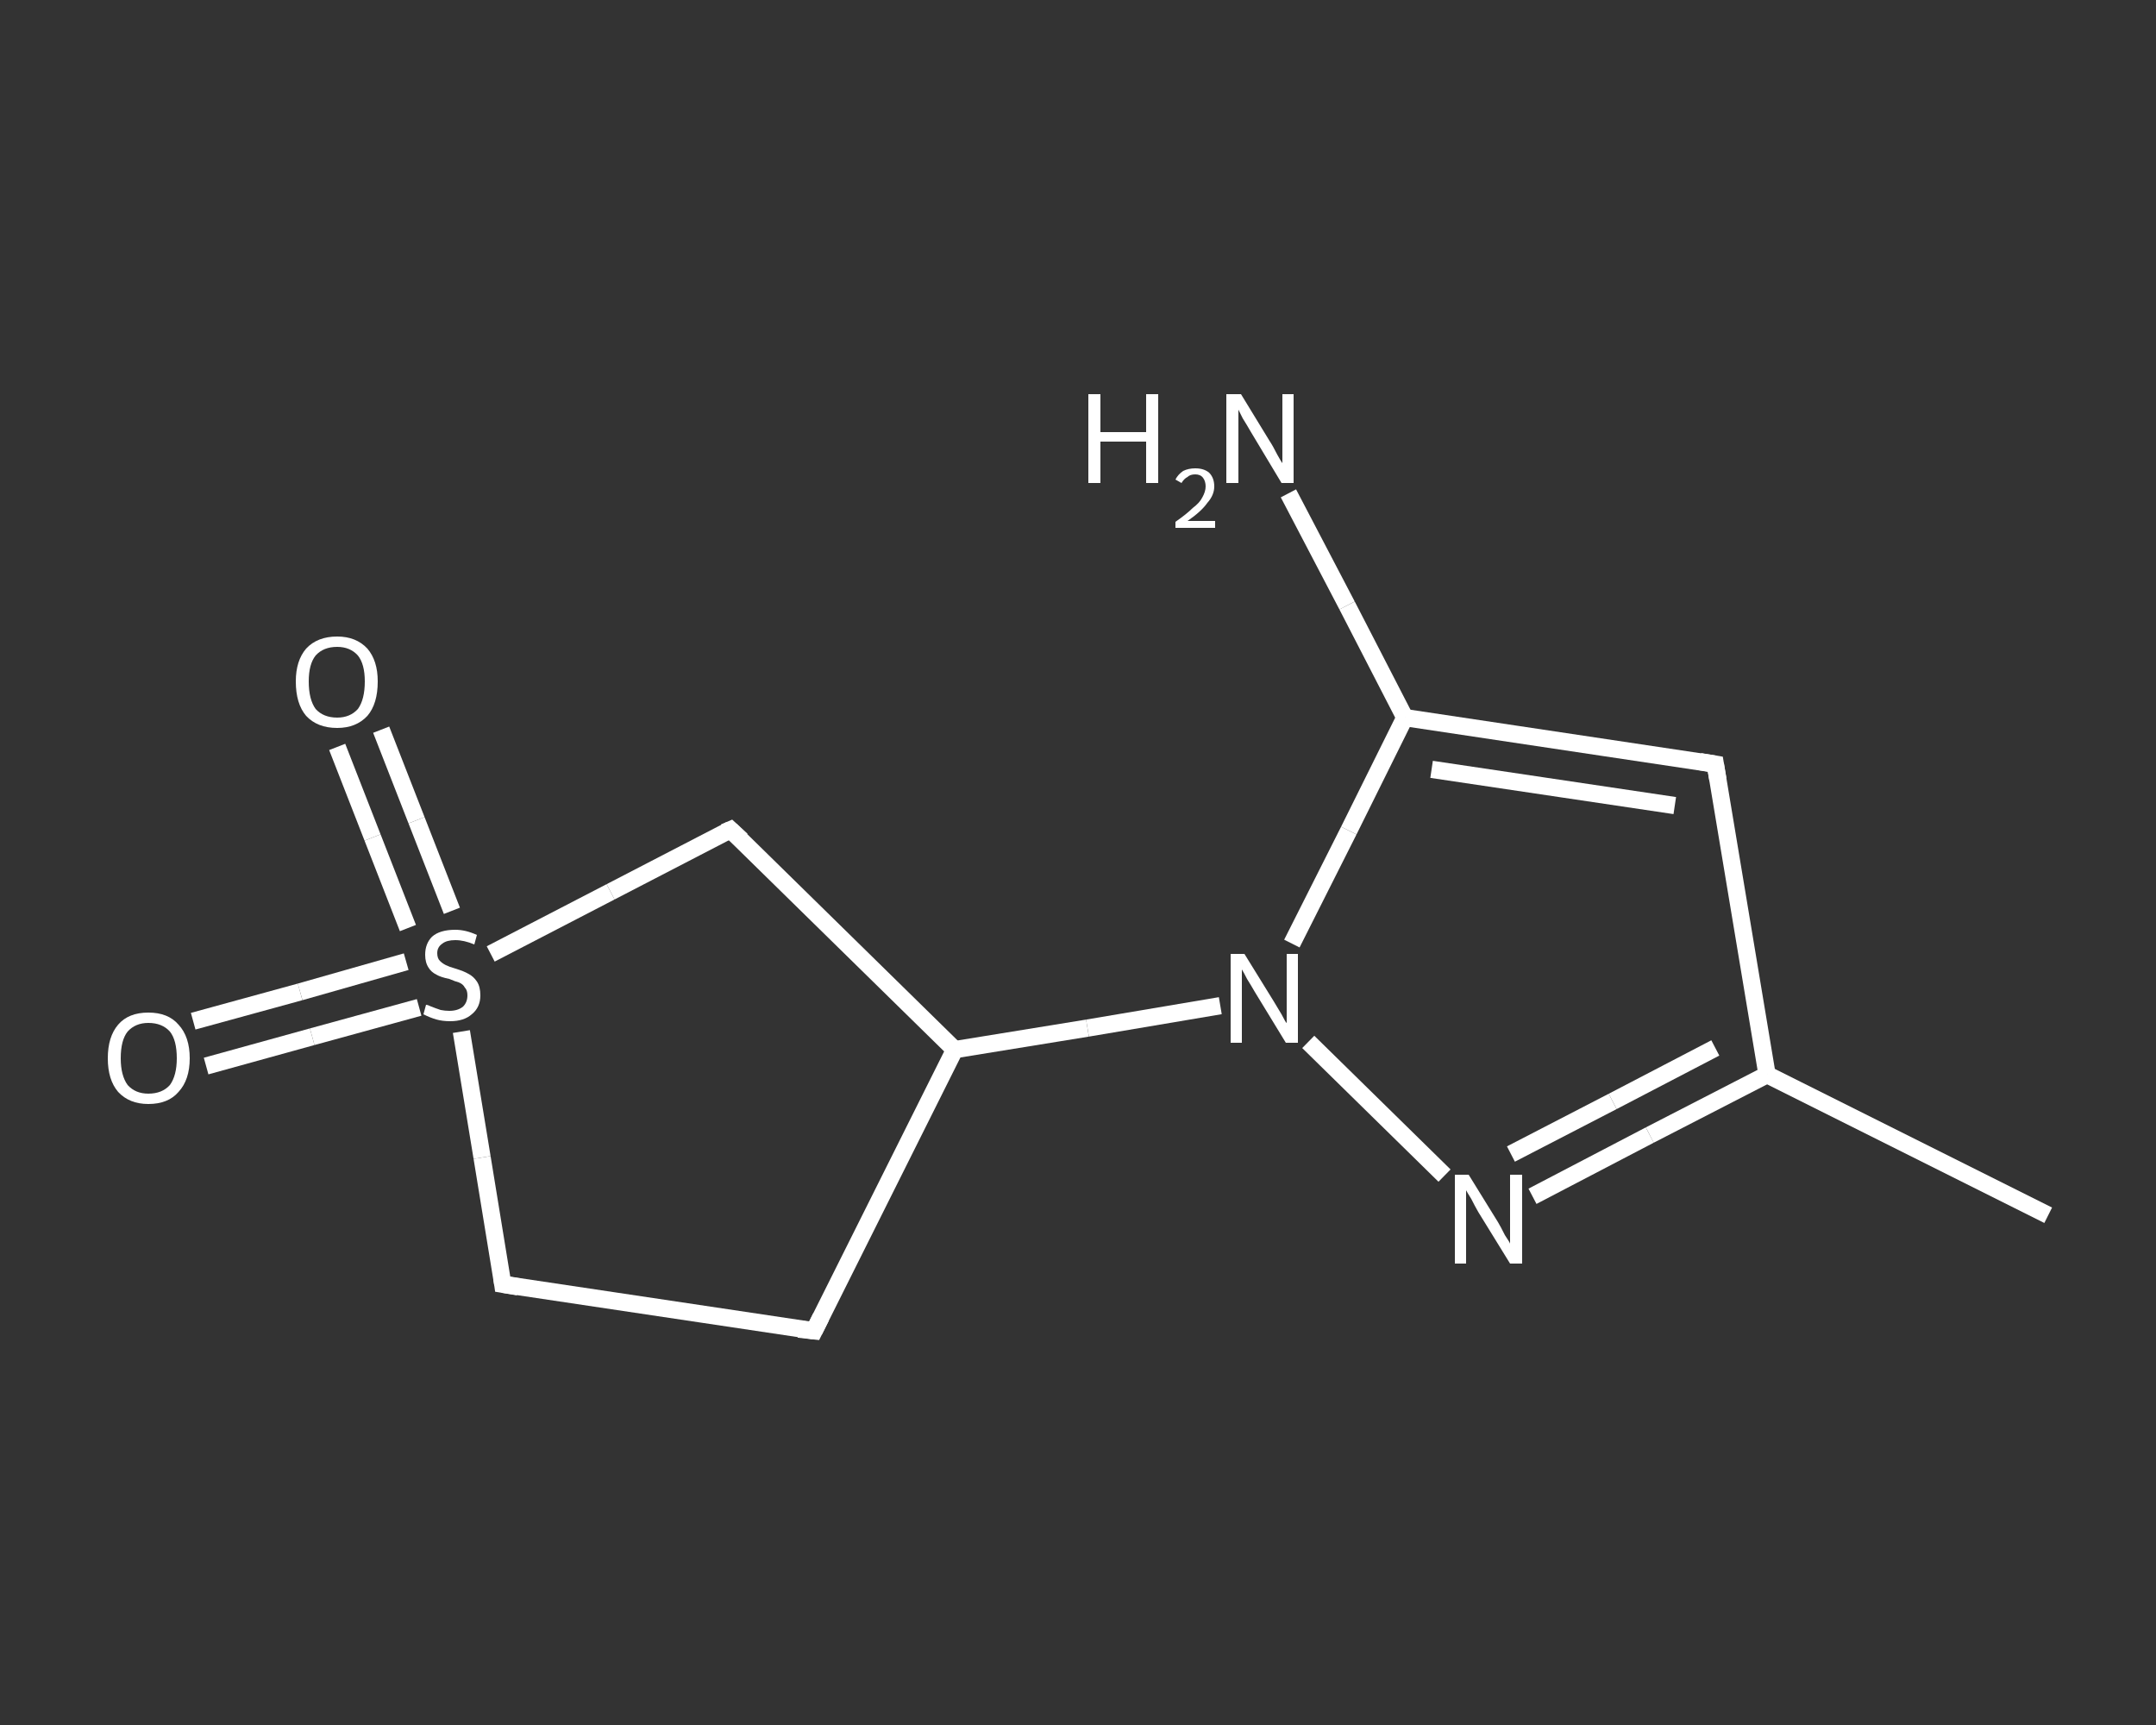 <?xml version='1.0' encoding='iso-8859-1'?>
<svg version='1.1' baseProfile='full'
              xmlns='http://www.w3.org/2000/svg'
                      xmlns:rdkit='http://www.rdkit.org/xml'
                      xmlns:xlink='http://www.w3.org/1999/xlink'
                  xml:space='preserve'
width='250px' height='200px' viewBox='0 0 250 200'>
<rect x="0" y="0" width="250" height="200" fill="#333333" stroke="none"/>
<!-- END OF HEADER -->
<rect style='opacity:1.0;fill:transparent;stroke:none' width='250.0' height='200.0' x='0.0' y='0.0'> </rect>
<path class='bond-0 atom-0 atom-1' d='M 237.5,140.9 L 204.9,124.6' style='fill:none;fill-rule:evenodd;stroke:#FFFFFF;stroke-width:2.0px;stroke-linecap:butt;stroke-linejoin:miter;stroke-opacity:1' />
<path class='bond-1 atom-1 atom-2' d='M 204.9,124.6 L 198.9,88.6' style='fill:none;fill-rule:evenodd;stroke:#FFFFFF;stroke-width:2.0px;stroke-linecap:butt;stroke-linejoin:miter;stroke-opacity:1' />
<path class='bond-2 atom-2 atom-3' d='M 198.9,88.6 L 162.9,83.2' style='fill:none;fill-rule:evenodd;stroke:#FFFFFF;stroke-width:2.0px;stroke-linecap:butt;stroke-linejoin:miter;stroke-opacity:1' />
<path class='bond-2 atom-2 atom-3' d='M 194.2,93.4 L 166.0,89.2' style='fill:none;fill-rule:evenodd;stroke:#FFFFFF;stroke-width:2.0px;stroke-linecap:butt;stroke-linejoin:miter;stroke-opacity:1' />
<path class='bond-3 atom-3 atom-4' d='M 162.9,83.2 L 156.2,70.2' style='fill:none;fill-rule:evenodd;stroke:#FFFFFF;stroke-width:2.0px;stroke-linecap:butt;stroke-linejoin:miter;stroke-opacity:1' />
<path class='bond-3 atom-3 atom-4' d='M 156.2,70.2 L 149.4,57.2' style='fill:none;fill-rule:evenodd;stroke:#FFFFFF;stroke-width:2.0px;stroke-linecap:butt;stroke-linejoin:miter;stroke-opacity:1' />
<path class='bond-4 atom-3 atom-5' d='M 162.9,83.2 L 156.4,96.3' style='fill:none;fill-rule:evenodd;stroke:#FFFFFF;stroke-width:2.0px;stroke-linecap:butt;stroke-linejoin:miter;stroke-opacity:1' />
<path class='bond-4 atom-3 atom-5' d='M 156.4,96.3 L 149.8,109.4' style='fill:none;fill-rule:evenodd;stroke:#FFFFFF;stroke-width:2.0px;stroke-linecap:butt;stroke-linejoin:miter;stroke-opacity:1' />
<path class='bond-5 atom-5 atom-6' d='M 141.5,116.6 L 126.1,119.2' style='fill:none;fill-rule:evenodd;stroke:#FFFFFF;stroke-width:2.0px;stroke-linecap:butt;stroke-linejoin:miter;stroke-opacity:1' />
<path class='bond-5 atom-5 atom-6' d='M 126.1,119.2 L 110.7,121.7' style='fill:none;fill-rule:evenodd;stroke:#FFFFFF;stroke-width:2.0px;stroke-linecap:butt;stroke-linejoin:miter;stroke-opacity:1' />
<path class='bond-6 atom-6 atom-7' d='M 110.7,121.7 L 94.4,154.3' style='fill:none;fill-rule:evenodd;stroke:#FFFFFF;stroke-width:2.0px;stroke-linecap:butt;stroke-linejoin:miter;stroke-opacity:1' />
<path class='bond-7 atom-7 atom-8' d='M 94.4,154.3 L 58.3,148.9' style='fill:none;fill-rule:evenodd;stroke:#FFFFFF;stroke-width:2.0px;stroke-linecap:butt;stroke-linejoin:miter;stroke-opacity:1' />
<path class='bond-8 atom-8 atom-9' d='M 58.3,148.9 L 55.9,134.2' style='fill:none;fill-rule:evenodd;stroke:#FFFFFF;stroke-width:2.0px;stroke-linecap:butt;stroke-linejoin:miter;stroke-opacity:1' />
<path class='bond-8 atom-8 atom-9' d='M 55.9,134.2 L 53.5,119.6' style='fill:none;fill-rule:evenodd;stroke:#FFFFFF;stroke-width:2.0px;stroke-linecap:butt;stroke-linejoin:miter;stroke-opacity:1' />
<path class='bond-9 atom-9 atom-10' d='M 47.1,111.5 L 34.8,115.0' style='fill:none;fill-rule:evenodd;stroke:#FFFFFF;stroke-width:2.0px;stroke-linecap:butt;stroke-linejoin:miter;stroke-opacity:1' />
<path class='bond-9 atom-9 atom-10' d='M 34.8,115.0 L 22.4,118.4' style='fill:none;fill-rule:evenodd;stroke:#FFFFFF;stroke-width:2.0px;stroke-linecap:butt;stroke-linejoin:miter;stroke-opacity:1' />
<path class='bond-9 atom-9 atom-10' d='M 48.6,116.8 L 36.2,120.2' style='fill:none;fill-rule:evenodd;stroke:#FFFFFF;stroke-width:2.0px;stroke-linecap:butt;stroke-linejoin:miter;stroke-opacity:1' />
<path class='bond-9 atom-9 atom-10' d='M 36.2,120.2 L 23.9,123.6' style='fill:none;fill-rule:evenodd;stroke:#FFFFFF;stroke-width:2.0px;stroke-linecap:butt;stroke-linejoin:miter;stroke-opacity:1' />
<path class='bond-10 atom-9 atom-11' d='M 52.4,105.6 L 48.3,95.1' style='fill:none;fill-rule:evenodd;stroke:#FFFFFF;stroke-width:2.0px;stroke-linecap:butt;stroke-linejoin:miter;stroke-opacity:1' />
<path class='bond-10 atom-9 atom-11' d='M 48.3,95.1 L 44.2,84.6' style='fill:none;fill-rule:evenodd;stroke:#FFFFFF;stroke-width:2.0px;stroke-linecap:butt;stroke-linejoin:miter;stroke-opacity:1' />
<path class='bond-10 atom-9 atom-11' d='M 47.3,107.6 L 43.2,97.1' style='fill:none;fill-rule:evenodd;stroke:#FFFFFF;stroke-width:2.0px;stroke-linecap:butt;stroke-linejoin:miter;stroke-opacity:1' />
<path class='bond-10 atom-9 atom-11' d='M 43.2,97.1 L 39.1,86.6' style='fill:none;fill-rule:evenodd;stroke:#FFFFFF;stroke-width:2.0px;stroke-linecap:butt;stroke-linejoin:miter;stroke-opacity:1' />
<path class='bond-11 atom-9 atom-12' d='M 56.9,110.6 L 70.8,103.4' style='fill:none;fill-rule:evenodd;stroke:#FFFFFF;stroke-width:2.0px;stroke-linecap:butt;stroke-linejoin:miter;stroke-opacity:1' />
<path class='bond-11 atom-9 atom-12' d='M 70.8,103.4 L 84.7,96.2' style='fill:none;fill-rule:evenodd;stroke:#FFFFFF;stroke-width:2.0px;stroke-linecap:butt;stroke-linejoin:miter;stroke-opacity:1' />
<path class='bond-12 atom-5 atom-13' d='M 151.7,120.8 L 167.5,136.3' style='fill:none;fill-rule:evenodd;stroke:#FFFFFF;stroke-width:2.0px;stroke-linecap:butt;stroke-linejoin:miter;stroke-opacity:1' />
<path class='bond-13 atom-13 atom-1' d='M 177.7,138.7 L 191.3,131.6' style='fill:none;fill-rule:evenodd;stroke:#FFFFFF;stroke-width:2.0px;stroke-linecap:butt;stroke-linejoin:miter;stroke-opacity:1' />
<path class='bond-13 atom-13 atom-1' d='M 191.3,131.6 L 204.9,124.6' style='fill:none;fill-rule:evenodd;stroke:#FFFFFF;stroke-width:2.0px;stroke-linecap:butt;stroke-linejoin:miter;stroke-opacity:1' />
<path class='bond-13 atom-13 atom-1' d='M 175.2,133.8 L 187.0,127.7' style='fill:none;fill-rule:evenodd;stroke:#FFFFFF;stroke-width:2.0px;stroke-linecap:butt;stroke-linejoin:miter;stroke-opacity:1' />
<path class='bond-13 atom-13 atom-1' d='M 187.0,127.7 L 198.9,121.5' style='fill:none;fill-rule:evenodd;stroke:#FFFFFF;stroke-width:2.0px;stroke-linecap:butt;stroke-linejoin:miter;stroke-opacity:1' />
<path class='bond-14 atom-12 atom-6' d='M 84.7,96.2 L 110.7,121.7' style='fill:none;fill-rule:evenodd;stroke:#FFFFFF;stroke-width:2.0px;stroke-linecap:butt;stroke-linejoin:miter;stroke-opacity:1' />
<path d='M 199.2,90.4 L 198.9,88.6 L 197.1,88.3' style='fill:none;stroke:#FFFFFF;stroke-width:2.0px;stroke-linecap:butt;stroke-linejoin:miter;stroke-opacity:1;' />
<path d='M 95.2,152.7 L 94.4,154.3 L 92.6,154.1' style='fill:none;stroke:#FFFFFF;stroke-width:2.0px;stroke-linecap:butt;stroke-linejoin:miter;stroke-opacity:1;' />
<path d='M 60.1,149.2 L 58.3,148.9 L 58.2,148.2' style='fill:none;stroke:#FFFFFF;stroke-width:2.0px;stroke-linecap:butt;stroke-linejoin:miter;stroke-opacity:1;' />
<path d='M 84.0,96.5 L 84.7,96.2 L 86.0,97.4' style='fill:none;stroke:#FFFFFF;stroke-width:2.0px;stroke-linecap:butt;stroke-linejoin:miter;stroke-opacity:1;' />
<path class='atom-4' d='M 126.2 45.7
L 127.6 45.7
L 127.6 50.1
L 132.9 50.1
L 132.9 45.7
L 134.3 45.7
L 134.3 56.0
L 132.9 56.0
L 132.9 51.2
L 127.6 51.2
L 127.6 56.0
L 126.2 56.0
L 126.2 45.7
' fill='#FFFFFF'/>
<path class='atom-4' d='M 136.3 55.6
Q 136.6 55.0, 137.2 54.6
Q 137.8 54.3, 138.6 54.3
Q 139.6 54.3, 140.2 54.8
Q 140.8 55.4, 140.8 56.4
Q 140.8 57.4, 140.0 58.3
Q 139.3 59.3, 137.7 60.4
L 140.9 60.4
L 140.9 61.2
L 136.3 61.2
L 136.3 60.5
Q 137.6 59.6, 138.3 58.9
Q 139.1 58.3, 139.4 57.7
Q 139.8 57.0, 139.8 56.4
Q 139.8 55.8, 139.5 55.4
Q 139.2 55.0, 138.6 55.0
Q 138.0 55.0, 137.7 55.3
Q 137.3 55.5, 137.0 56.0
L 136.3 55.6
' fill='#FFFFFF'/>
<path class='atom-4' d='M 143.9 45.7
L 147.2 51.1
Q 147.6 51.7, 148.1 52.7
Q 148.6 53.6, 148.7 53.7
L 148.7 45.7
L 150.0 45.7
L 150.0 56.0
L 148.6 56.0
L 145.0 50.0
Q 144.6 49.3, 144.1 48.5
Q 143.7 47.7, 143.6 47.5
L 143.6 56.0
L 142.2 56.0
L 142.2 45.7
L 143.9 45.7
' fill='#FFFFFF'/>
<path class='atom-5' d='M 144.3 110.6
L 147.7 116.1
Q 148.0 116.6, 148.6 117.6
Q 149.1 118.6, 149.2 118.6
L 149.2 110.6
L 150.5 110.6
L 150.5 120.9
L 149.1 120.9
L 145.5 115.0
Q 145.1 114.3, 144.6 113.5
Q 144.2 112.7, 144.0 112.4
L 144.0 120.9
L 142.7 120.9
L 142.7 110.6
L 144.3 110.6
' fill='#FFFFFF'/>
<path class='atom-9' d='M 49.4 116.5
Q 49.6 116.5, 50.0 116.7
Q 50.5 116.9, 51.1 117.1
Q 51.6 117.2, 52.1 117.2
Q 53.1 117.2, 53.7 116.7
Q 54.2 116.2, 54.2 115.4
Q 54.2 114.8, 53.9 114.5
Q 53.7 114.1, 53.2 113.9
Q 52.8 113.8, 52.1 113.5
Q 51.1 113.3, 50.6 113.0
Q 50.0 112.7, 49.7 112.2
Q 49.3 111.6, 49.3 110.7
Q 49.3 109.4, 50.1 108.6
Q 51.0 107.8, 52.8 107.8
Q 54.0 107.8, 55.3 108.4
L 55.0 109.5
Q 53.8 109.0, 52.8 109.0
Q 51.8 109.0, 51.3 109.4
Q 50.7 109.8, 50.7 110.5
Q 50.7 111.1, 51.0 111.4
Q 51.3 111.7, 51.7 111.9
Q 52.1 112.1, 52.8 112.3
Q 53.8 112.6, 54.3 112.9
Q 54.9 113.2, 55.3 113.8
Q 55.7 114.4, 55.7 115.4
Q 55.7 116.8, 54.7 117.6
Q 53.8 118.4, 52.2 118.4
Q 51.3 118.4, 50.6 118.2
Q 49.9 118.0, 49.1 117.6
L 49.4 116.5
' fill='#FFFFFF'/>
<path class='atom-10' d='M 12.5 122.7
Q 12.5 120.2, 13.7 118.8
Q 14.9 117.4, 17.2 117.4
Q 19.5 117.4, 20.7 118.8
Q 22.0 120.2, 22.0 122.7
Q 22.0 125.2, 20.7 126.6
Q 19.5 128.0, 17.2 128.0
Q 15.0 128.0, 13.7 126.6
Q 12.5 125.2, 12.5 122.7
M 17.2 126.8
Q 18.8 126.8, 19.7 125.8
Q 20.5 124.7, 20.5 122.7
Q 20.5 120.6, 19.7 119.6
Q 18.8 118.6, 17.2 118.6
Q 15.7 118.6, 14.8 119.6
Q 14.0 120.6, 14.0 122.7
Q 14.0 124.7, 14.8 125.8
Q 15.7 126.8, 17.2 126.8
' fill='#FFFFFF'/>
<path class='atom-11' d='M 34.3 79.0
Q 34.3 76.6, 35.5 75.2
Q 36.8 73.8, 39.1 73.8
Q 41.3 73.8, 42.6 75.2
Q 43.8 76.6, 43.8 79.0
Q 43.8 81.6, 42.6 83.0
Q 41.3 84.4, 39.1 84.4
Q 36.8 84.4, 35.5 83.0
Q 34.3 81.6, 34.3 79.0
M 39.1 83.2
Q 40.6 83.2, 41.5 82.2
Q 42.3 81.1, 42.3 79.0
Q 42.3 77.0, 41.5 76.0
Q 40.6 75.0, 39.1 75.0
Q 37.5 75.0, 36.6 76.0
Q 35.8 77.0, 35.8 79.0
Q 35.8 81.1, 36.6 82.2
Q 37.5 83.2, 39.1 83.2
' fill='#FFFFFF'/>
<path class='atom-13' d='M 170.3 136.2
L 173.7 141.7
Q 174.0 142.2, 174.5 143.2
Q 175.1 144.1, 175.1 144.2
L 175.1 136.2
L 176.5 136.2
L 176.5 146.5
L 175.1 146.5
L 171.4 140.5
Q 171.0 139.8, 170.6 139.0
Q 170.1 138.2, 170.0 138.0
L 170.0 146.5
L 168.7 146.5
L 168.7 136.2
L 170.3 136.2
' fill='#FFFFFF'/>
</svg>
